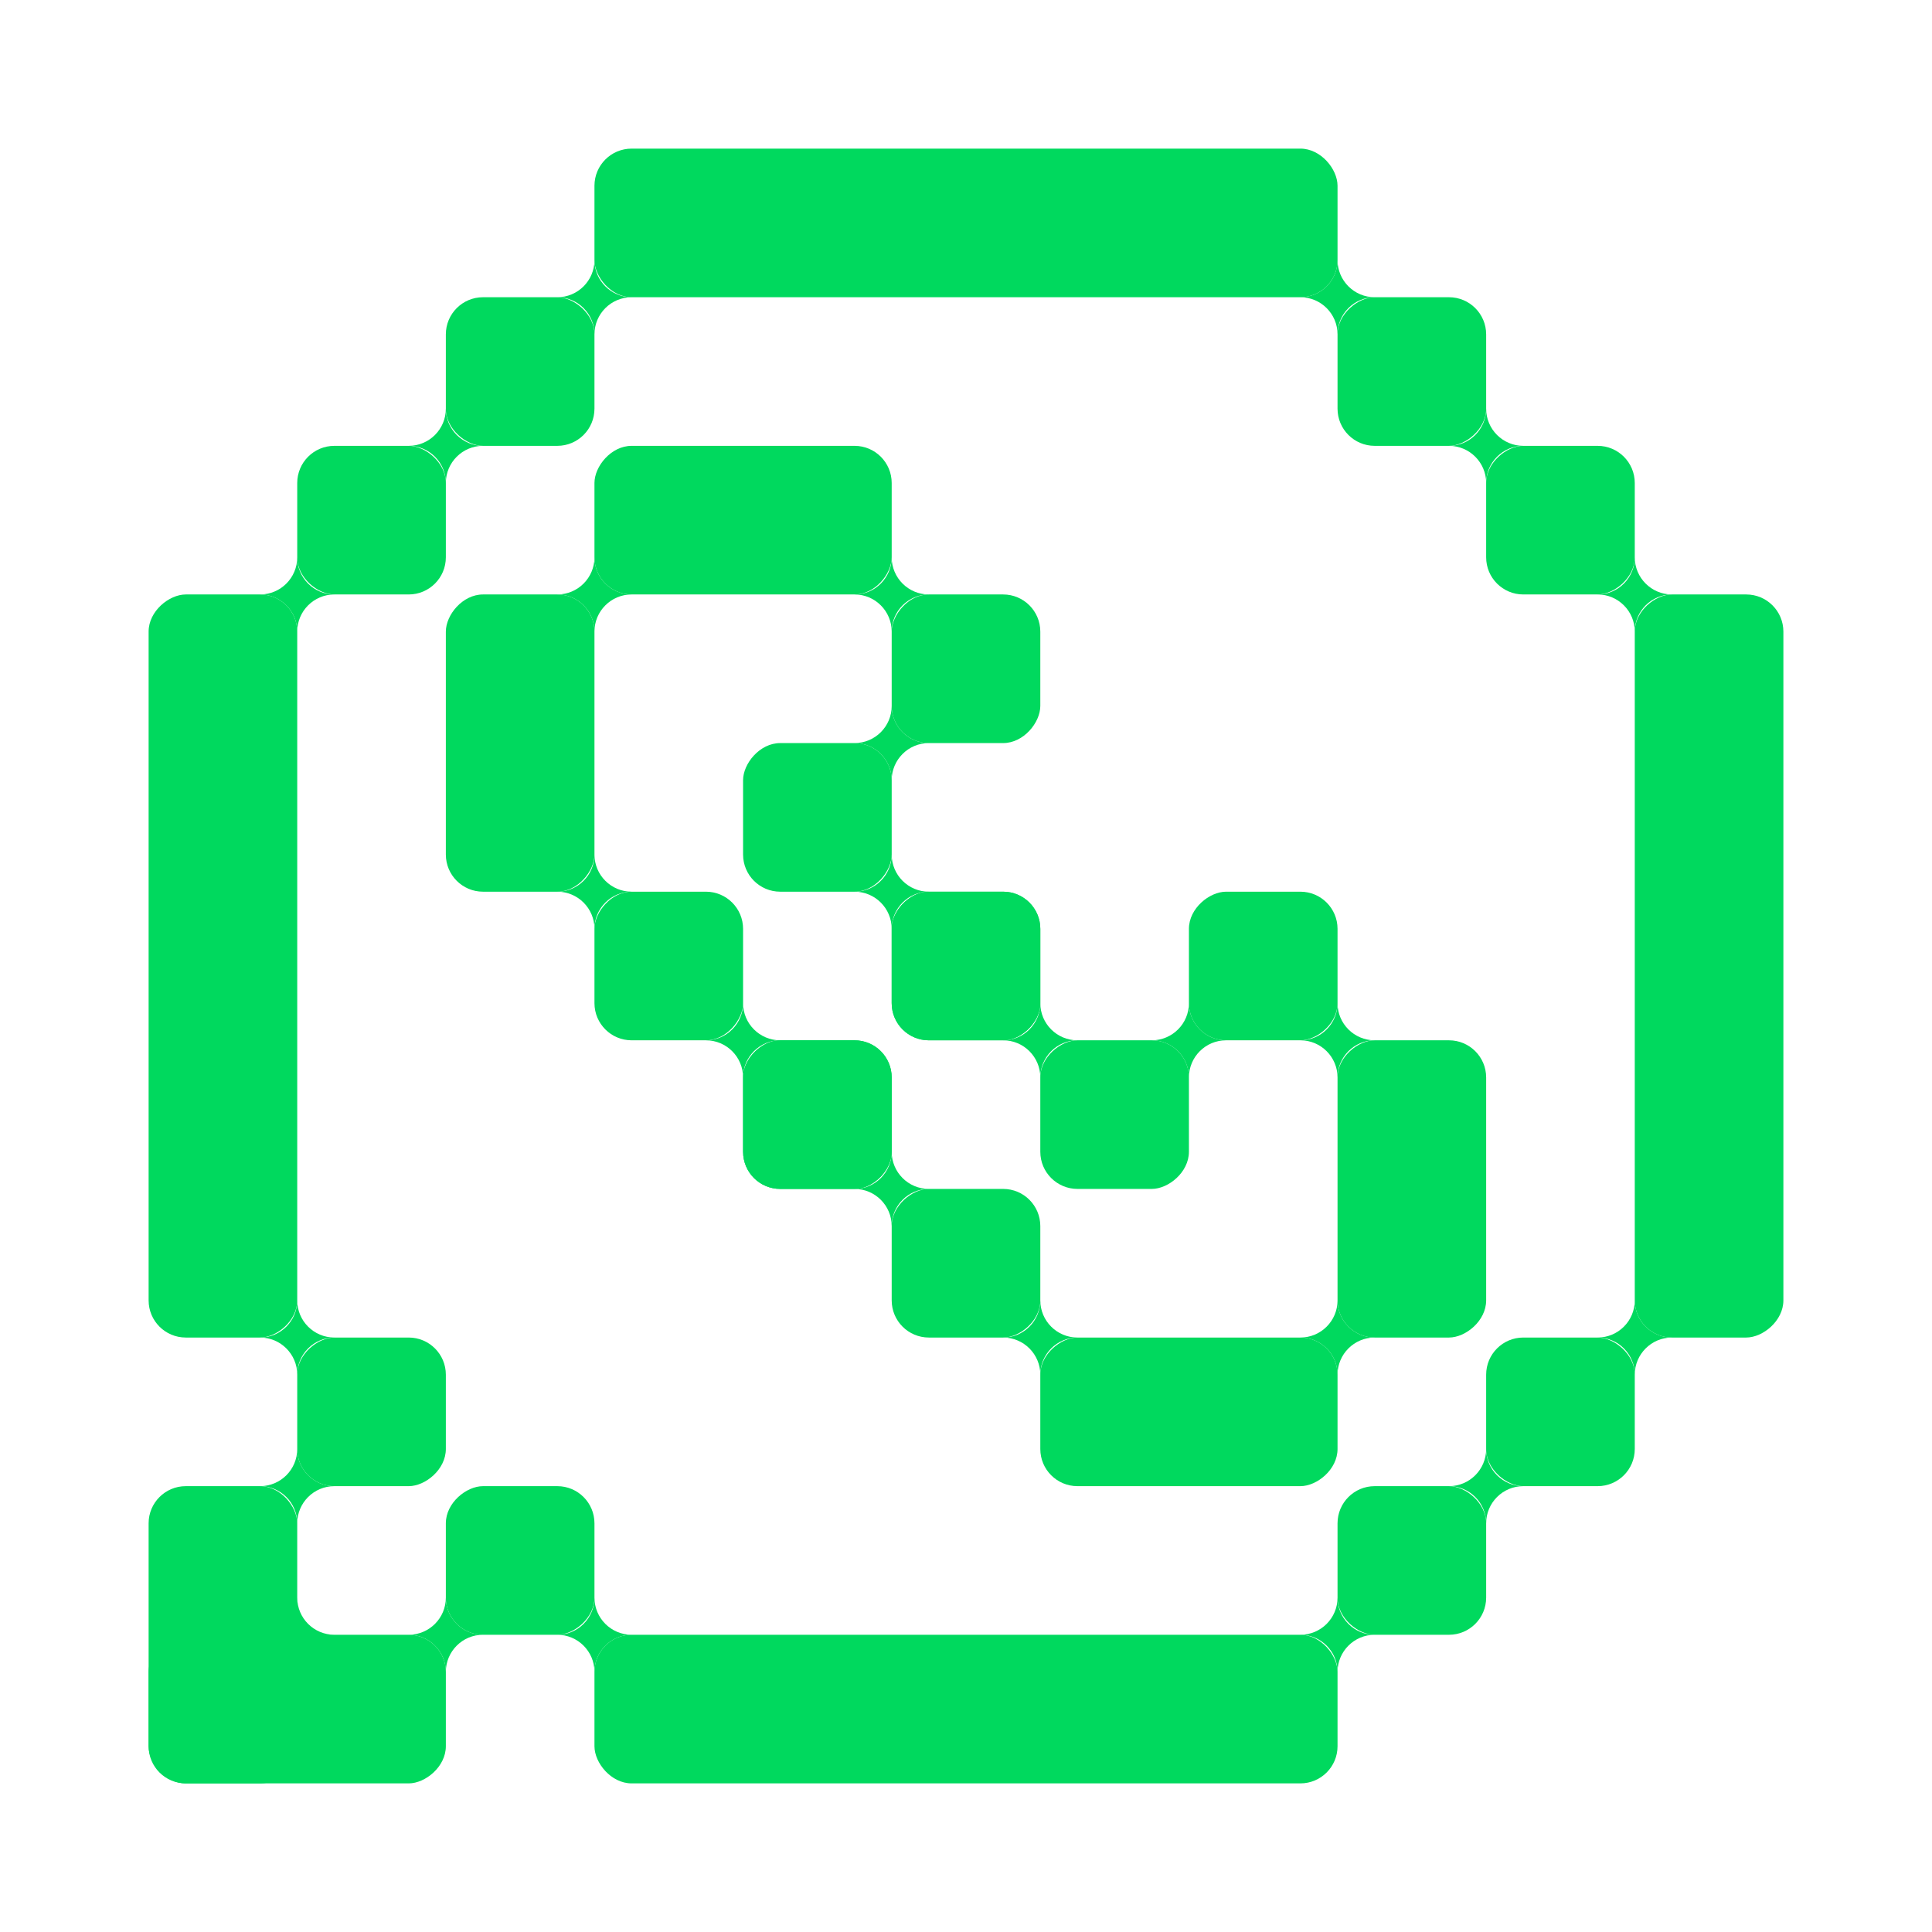 <svg width="416" height="416" viewBox="0 0 416 416" fill="none" xmlns="http://www.w3.org/2000/svg">
<rect x="352" y="288" width="160" height="32" rx="8" transform="rotate(-90 352 288)" fill="#00D95E"/>
<rect x="32" y="288" width="160" height="32" rx="8" transform="rotate(-90 32 288)" fill="#00D95E"/>
<rect x="128" y="352" width="160" height="32" rx="8" fill="#00D95E"/>
<rect x="128" y="32" width="160" height="32" rx="8" fill="#00D95E"/>
<rect x="96" y="352" width="32" height="32" rx="8" transform="rotate(-90 96 352)" fill="#00D95E"/>
<rect x="32" y="384" width="32" height="64" rx="8" transform="rotate(-90 32 384)" fill="#00D95E"/>
<rect x="32" y="320" width="32" height="64" rx="8" fill="#00D95E"/>
<rect width="32" height="32" rx="8" transform="matrix(1.31134e-07 -1 -1 -1.31134e-07 320 352)" fill="#00D95E"/>
<rect x="64" y="320" width="32" height="32" rx="8" transform="rotate(-90 64 320)" fill="#00D95E"/>
<rect width="32" height="32" rx="8" transform="matrix(1.31134e-07 -1 -1 -1.31134e-07 352 320)" fill="#00D95E"/>
<rect width="32" height="32" rx="8" transform="matrix(-1.31134e-07 1 1 1.31134e-07 96 64)" fill="#00D95E"/>
<rect width="32" height="32" rx="8" transform="matrix(-1.31134e-07 1 1 1.31134e-07 64 96)" fill="#00D95E"/>
<rect x="320" y="64" width="32" height="32" rx="8" transform="rotate(90 320 64)" fill="#00D95E"/>
<rect x="352" y="96" width="32" height="32" rx="8" transform="rotate(90 352 96)" fill="#00D95E"/>
<path d="M56 128C60.42 128 64 131.58 64 136C64 131.58 67.58 128 72 128C67.58 128 64 124.42 64 120C64 124.42 60.42 128 56 128Z" fill="#00D95E"/>
<path d="M88 96C92.42 96 96 99.58 96 104C96 99.58 99.58 96 104 96C99.58 96 96 92.42 96 88C96 92.42 92.42 96 88 96Z" fill="#00D95E"/>
<path d="M120 64C124.42 64 128 67.58 128 72C128 67.58 131.58 64 136 64C131.58 64 128 60.42 128 56C128 60.42 124.42 64 120 64Z" fill="#00D95E"/>
<path d="M120 128C124.42 128 128 131.58 128 136C128 131.58 131.58 128 136 128C131.58 128 128 124.42 128 120C128 124.42 124.42 128 120 128Z" fill="#00D95E"/>
<path d="M288 296C288 291.58 284.42 288 280 288C284.42 288 288 284.42 288 280C288 284.42 291.58 288 296 288C291.58 288 288 291.58 288 296Z" fill="#00D95E"/>
<path d="M184 128C188.42 128 192 131.58 192 136C192 131.58 195.58 128 200 128C195.58 128 192 124.42 192 120C192 124.42 188.42 128 184 128Z" fill="#00D95E"/>
<path d="M184 160C188.42 160 192 163.58 192 168C192 163.58 195.58 160 200 160C195.58 160 192 156.42 192 152C192 156.42 188.42 160 184 160Z" fill="#00D95E"/>
<path d="M120 192C124.42 192 128 195.58 128 200C128 195.58 131.58 192 136 192C131.58 192 128 188.42 128 184C128 188.42 124.42 192 120 192Z" fill="#00D95E"/>
<path d="M224 296C224 291.58 220.42 288 216 288C220.42 288 224 284.42 224 280C224 284.42 227.58 288 232 288C227.58 288 224 291.58 224 296Z" fill="#00D95E"/>
<path d="M288 232C288 227.58 284.42 224 280 224C284.42 224 288 220.42 288 216C288 220.42 291.58 224 296 224C291.58 224 288 227.58 288 232Z" fill="#00D95E"/>
<path d="M256 232C256 227.58 252.42 224 248 224C252.42 224 256 220.42 256 216C256 220.42 259.58 224 264 224C259.58 224 256 227.58 256 232Z" fill="#00D95E"/>
<path d="M184 192C188.42 192 192 195.58 192 200C192 195.58 195.58 192 200 192C195.58 192 192 188.42 192 184C192 188.42 188.42 192 184 192Z" fill="#00D95E"/>
<path d="M224 232C224 227.58 220.42 224 216 224C220.42 224 224 220.42 224 216C224 220.42 227.58 224 232 224C227.58 224 224 227.58 224 232Z" fill="#00D95E"/>
<path d="M152 224C156.42 224 160 227.58 160 232C160 227.58 163.58 224 168 224C163.58 224 160 220.42 160 216C160 220.42 156.42 224 152 224Z" fill="#00D95E"/>
<path d="M192 264C192 259.58 188.42 256 184 256C188.42 256 192 252.42 192 248C192 252.42 195.58 256 200 256C195.58 256 192 259.58 192 264Z" fill="#00D95E"/>
<path d="M280 64C284.42 64 288 67.58 288 72C288 67.58 291.58 64 296 64C291.58 64 288 60.42 288 56C288 60.42 284.42 64 280 64Z" fill="#00D95E"/>
<path d="M312 96C316.42 96 320 99.58 320 104C320 99.58 323.58 96 328 96C323.58 96 320 92.42 320 88C320 92.42 316.42 96 312 96Z" fill="#00D95E"/>
<path d="M344 128C348.42 128 352 131.58 352 136C352 131.58 355.58 128 360 128C355.58 128 352 124.42 352 120C352 124.42 348.42 128 344 128Z" fill="#00D95E"/>
<path d="M344 288C348.42 288 352 291.58 352 296C352 291.58 355.58 288 360 288C355.58 288 352 284.42 352 280C352 284.42 348.42 288 344 288Z" fill="#00D95E"/>
<path d="M312 320C316.42 320 320 323.58 320 328C320 323.58 323.58 320 328 320C323.58 320 320 316.42 320 312C320 316.42 316.42 320 312 320Z" fill="#00D95E"/>
<path d="M280 352C284.42 352 288 355.58 288 360C288 355.58 291.58 352 296 352C291.58 352 288 348.42 288 344C288 348.42 284.42 352 280 352Z" fill="#00D95E"/>
<path d="M120 352C124.42 352 128 355.58 128 360C128 355.58 131.58 352 136 352C131.58 352 128 348.42 128 344C128 348.42 124.42 352 120 352Z" fill="#00D95E"/>
<path d="M56 288C60.42 288 64 291.58 64 296C64 291.58 67.58 288 72 288C67.58 288 64 284.42 64 280C64 284.42 60.42 288 56 288Z" fill="#00D95E"/>
<path d="M56 320C60.42 320 64 323.58 64 328C64 323.58 67.58 320 72 320C67.58 320 64 316.42 64 312C64 316.42 60.42 320 56 320Z" fill="#00D95E"/>
<path d="M88 352C92.42 352 96 355.58 96 360C96 355.58 99.58 352 104 352C99.58 352 96 348.42 96 344C96 348.42 92.42 352 88 352Z" fill="#00D95E"/>
<path d="M56 352C60.42 352 64 355.58 64 360C64 355.58 67.58 352 72 352C67.58 352 64 348.42 64 344C64 348.42 60.42 352 56 352Z" fill="#00D95E"/>
<rect width="32" height="64" rx="8" transform="matrix(1 0 0 -1 96 192)" fill="#00D95E"/>
<rect x="224" y="320" width="32" height="64" rx="8" transform="rotate(-90 224 320)" fill="#00D95E"/>
<rect width="32" height="32" rx="8" transform="matrix(1 0 0 -1 128 224)" fill="#00D95E"/>
<rect x="192" y="288" width="32" height="32" rx="8" transform="rotate(-90 192 288)" fill="#00D95E"/>
<rect width="32" height="32" rx="8" transform="matrix(1 0 0 -1 192 160)" fill="#00D95E"/>
<rect width="32" height="32" rx="8" transform="matrix(1 0 0 -1 160 192)" fill="#00D95E"/>
<rect x="224" y="256" width="32" height="32" rx="8" transform="rotate(-90 224 256)" fill="#00D95E"/>
<rect x="256" y="224" width="32" height="32" rx="8" transform="rotate(-90 256 224)" fill="#00D95E"/>
<rect width="32" height="32" rx="8" transform="matrix(1 0 0 -1 192 224)" fill="#00D95E"/>
<rect x="192" y="224" width="32" height="32" rx="8" transform="rotate(-90 192 224)" fill="#00D95E"/>
<rect width="64" height="32" rx="8" transform="matrix(1 0 0 -1 128 128)" fill="#00D95E"/>
<rect x="288" y="288" width="64" height="32" rx="8" transform="rotate(-90 288 288)" fill="#00D95E"/>
<rect width="32" height="32" rx="8" transform="matrix(1 0 0 -1 160 256)" fill="#00D95E"/>
<rect x="160" y="256" width="32" height="32" rx="8" transform="rotate(-90 160 256)" fill="#00D95E"/>
</svg>
